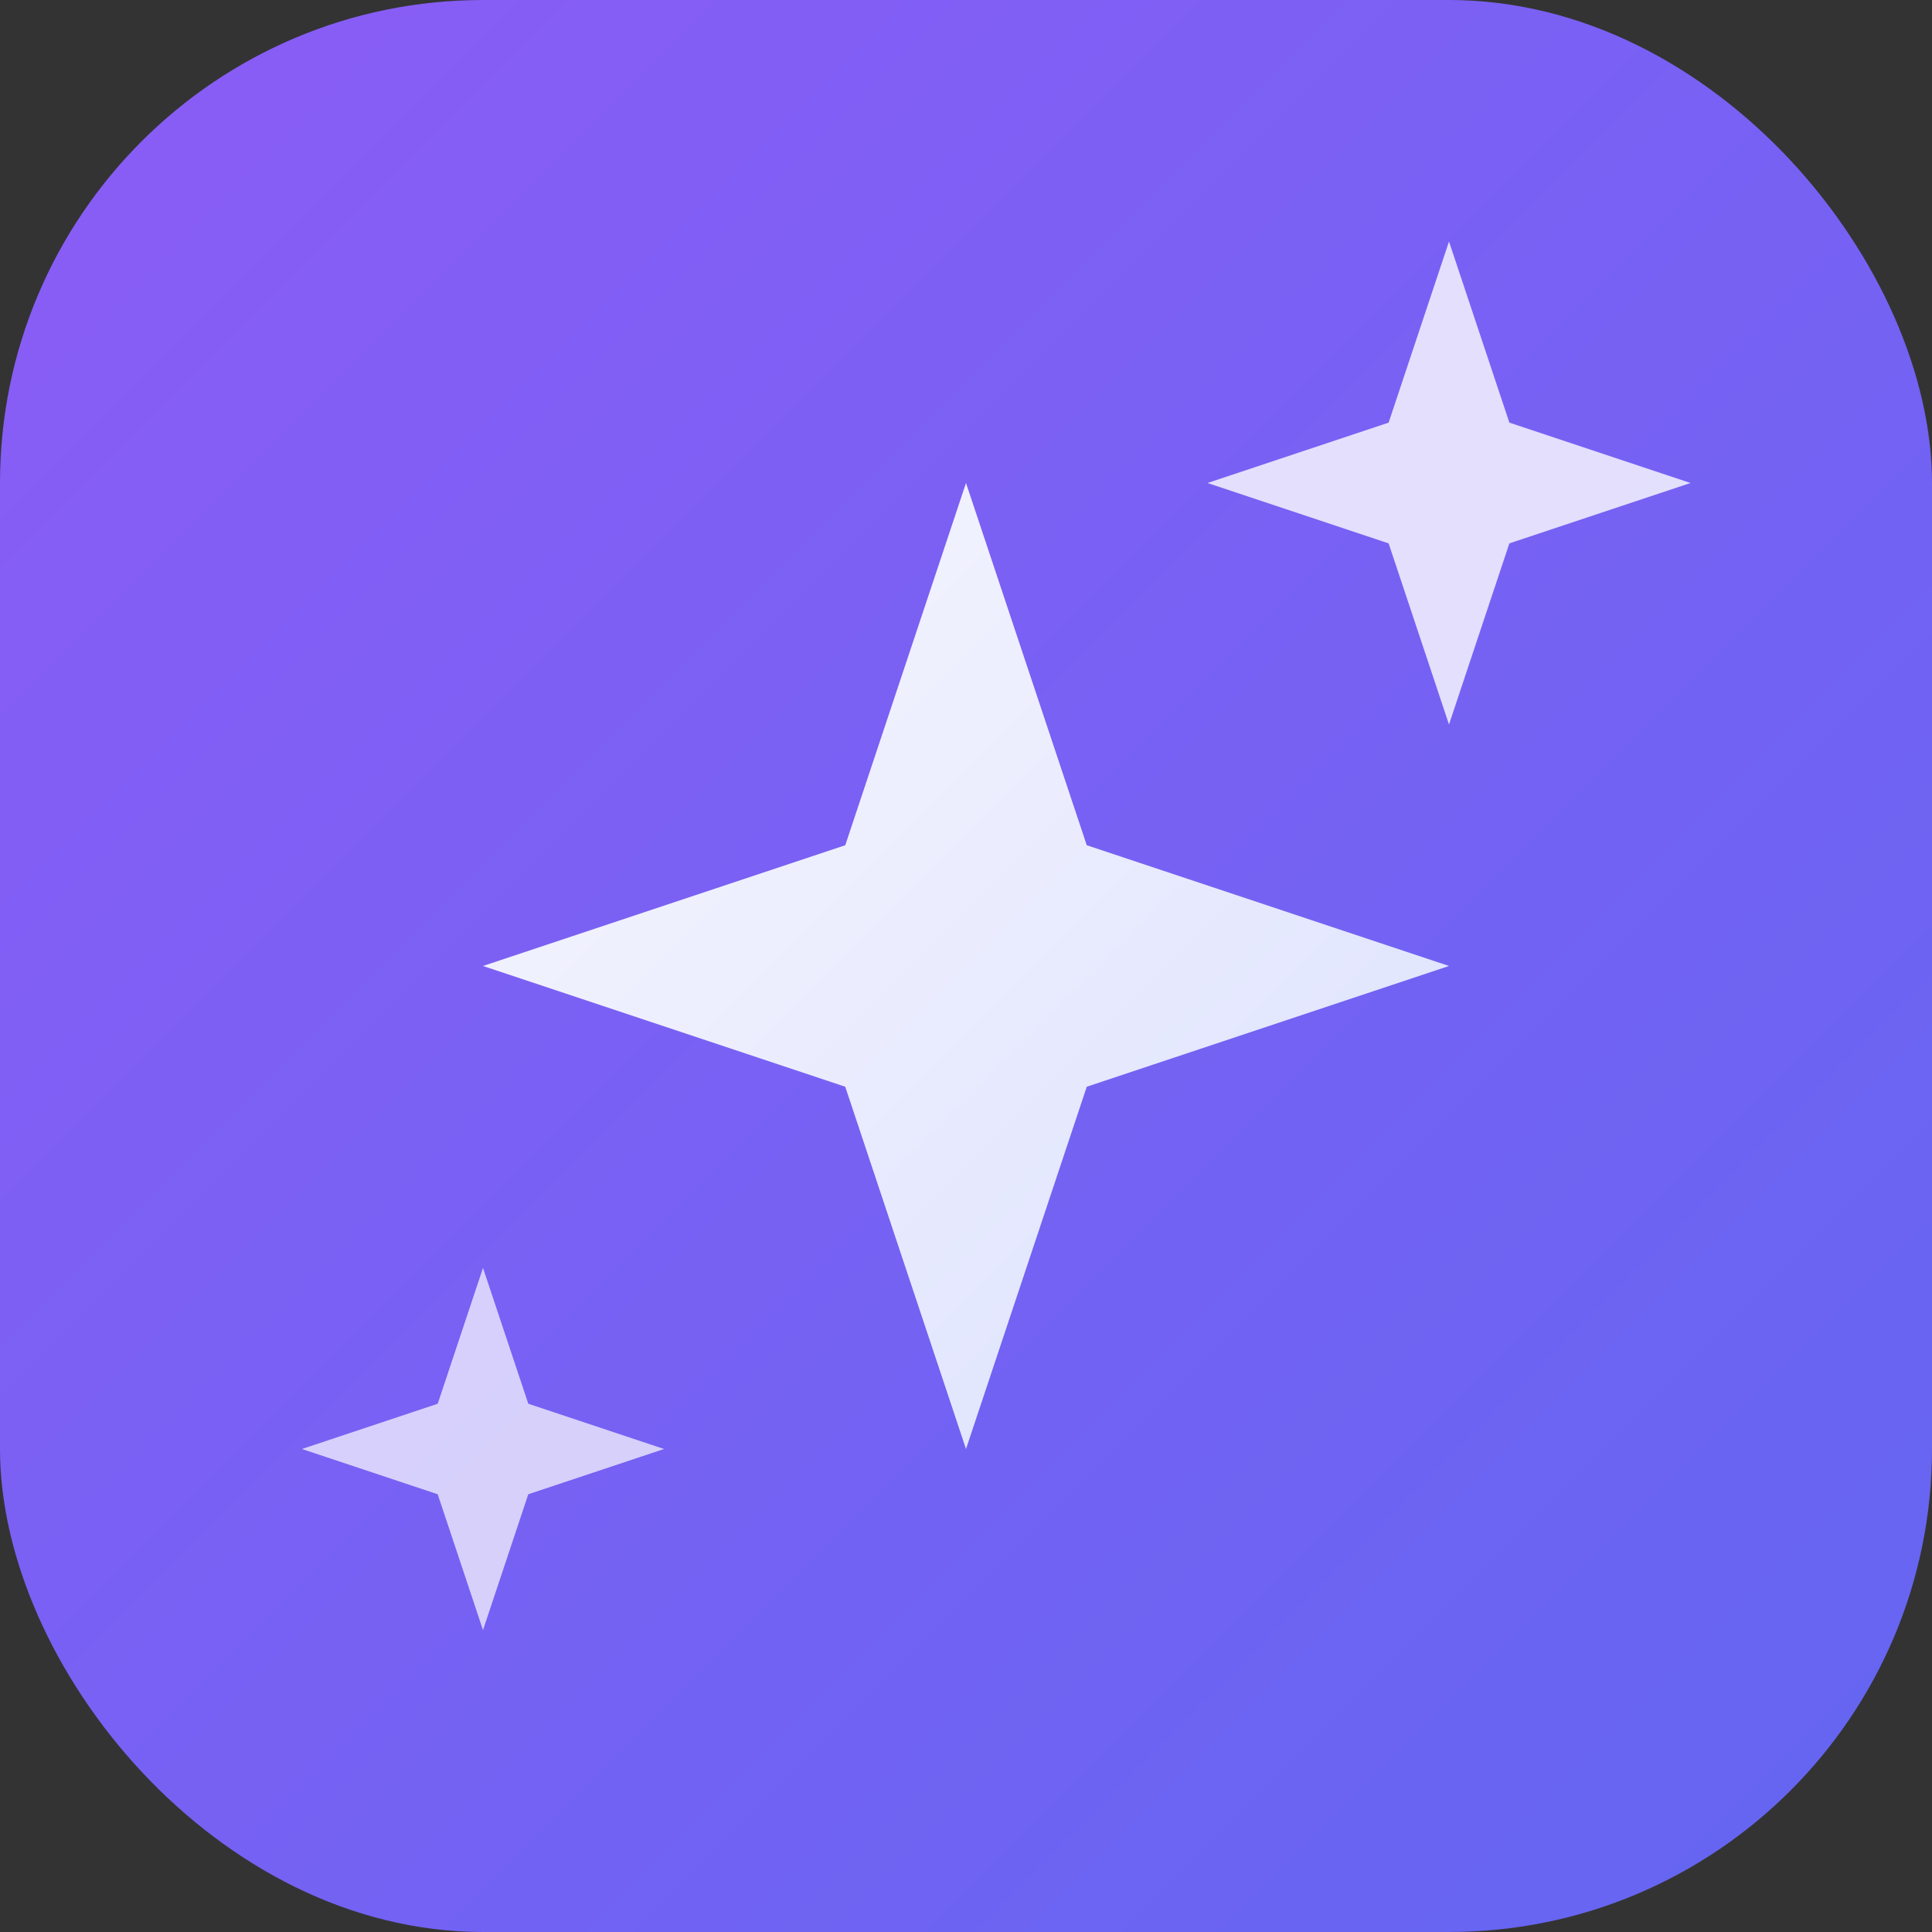 <svg xmlns="http://www.w3.org/2000/svg" viewBox="0 0 32 32" fill="none">
  <rect x="0" y="0" width="32" height="32" fill="#333333" stroke="none"/>
  <!-- Background circle with gradient -->
  <defs>
    <linearGradient id="bgGradient" x1="0%" y1="0%" x2="100%" y2="100%">
      <stop offset="0%" style="stop-color:#8B5CF6;stop-opacity:1" />
      <stop offset="100%" style="stop-color:#6366F1;stop-opacity:1" />
    </linearGradient>
    <linearGradient id="sparkleGradient" x1="0%" y1="0%" x2="100%" y2="100%">
      <stop offset="0%" style="stop-color:#FFFFFF;stop-opacity:1" />
      <stop offset="100%" style="stop-color:#E0E7FF;stop-opacity:1" />
    </linearGradient>
  </defs>
  
  <!-- Background -->
  <rect width="32" height="32" rx="8" fill="url(#bgGradient)"/>
  
  <!-- Sparkles icon (simplified for favicon) -->
  <!-- Center large sparkle -->
  <g transform="translate(16, 16)">
    <!-- Four-pointed star -->
    <path d="M 0,-8 L 2,-2 L 8,0 L 2,2 L 0,8 L -2,2 L -8,0 L -2,-2 Z" 
          fill="url(#sparkleGradient)" opacity="0.95"/>
  </g>
  
  <!-- Top-right small sparkle -->
  <g transform="translate(24, 8)">
    <path d="M 0,-4 L 1,-1 L 4,0 L 1,1 L 0,4 L -1,1 L -4,0 L -1,-1 Z" 
          fill="white" opacity="0.8"/>
  </g>
  
  <!-- Bottom-left small sparkle -->
  <g transform="translate(8, 24)">
    <path d="M 0,-3 L 0.75,-0.75 L 3,0 L 0.75,0.75 L 0,3 L -0.75,0.75 L -3,0 L -0.75,-0.75 Z" 
          fill="white" opacity="0.7"/>
  </g>
</svg>